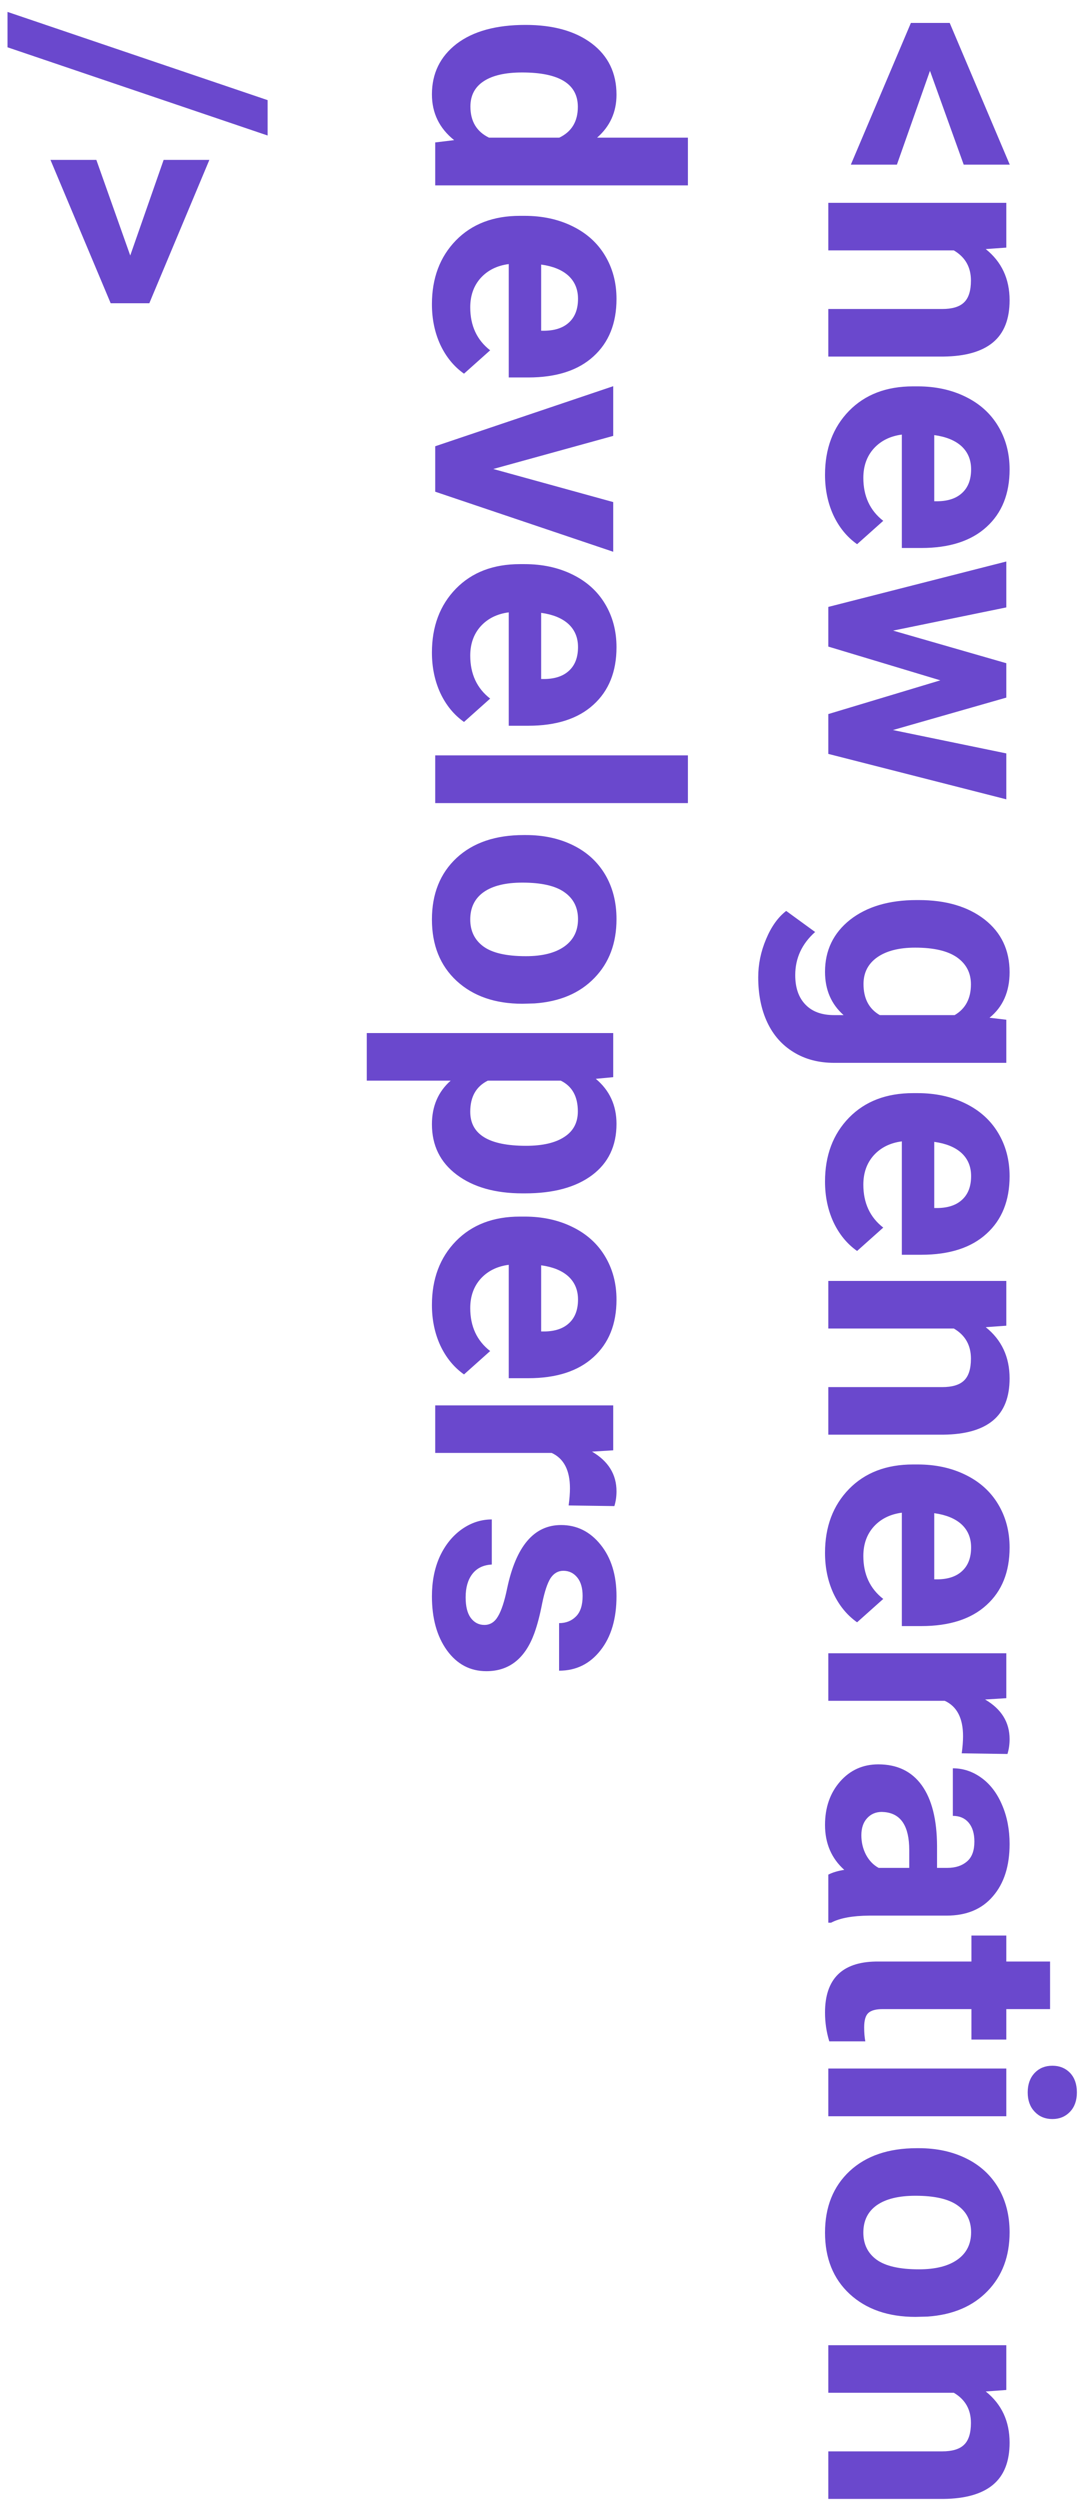 <svg width="77" height="178" viewBox="0 0 77 178" version="1.1" xmlns="http://www.w3.org/2000/svg" xmlns:xlink="http://www.w3.org/1999/xlink">
<g id="Canvas" fill="none">
<path id="&#60;new generation developers /&#62;" d="M 4.043 14.758L 10.723 17.113L 10.723 20.395L 0.633 16.117L 0.633 13.352L 10.723 9.074L 10.723 12.355L 4.043 14.758ZM 16.629 9.32L 16.734 10.785C 17.641 9.652 18.855 9.086 20.379 9.086C 21.723 9.086 22.723 9.48 23.379 10.27C 24.035 11.059 24.371 12.238 24.387 13.809L 24.387 22L 21 22L 21 13.891C 21 13.172 20.844 12.652 20.531 12.332C 20.219 12.004 19.699 11.84 18.973 11.84C 18.02 11.84 17.305 12.246 16.828 13.059L 16.828 22L 13.441 22L 13.441 9.32L 16.629 9.32ZM 32.801 22.234C 30.941 22.234 29.426 21.664 28.254 20.523C 27.09 19.383 26.508 17.863 26.508 15.965L 26.508 15.637C 26.508 14.363 26.754 13.227 27.246 12.227C 27.738 11.219 28.434 10.445 29.332 9.906C 30.238 9.359 31.27 9.086 32.426 9.086C 34.16 9.086 35.523 9.633 36.516 10.727C 37.516 11.82 38.016 13.371 38.016 15.379L 38.016 16.762L 29.941 16.762C 30.051 17.59 30.379 18.254 30.926 18.754C 31.48 19.254 32.18 19.504 33.023 19.504C 34.328 19.504 35.348 19.031 36.082 18.086L 37.746 19.949C 37.238 20.668 36.551 21.23 35.684 21.637C 34.816 22.035 33.855 22.234 32.801 22.234ZM 32.414 11.828C 31.742 11.828 31.195 12.055 30.773 12.508C 30.359 12.961 30.094 13.609 29.977 14.453L 34.688 14.453L 34.688 14.184C 34.672 13.434 34.469 12.855 34.078 12.449C 33.688 12.035 33.133 11.828 32.414 11.828ZM 50.977 17.395L 52.641 9.32L 55.91 9.32L 52.676 22L 49.84 22L 47.438 14.02L 45.035 22L 42.211 22L 38.977 9.32L 42.246 9.32L 43.898 17.383L 46.219 9.32L 48.668 9.32L 50.977 17.395ZM 63.082 15.566C 63.082 13.621 63.543 12.055 64.465 10.867C 65.394 9.68 66.644 9.086 68.215 9.086C 69.606 9.086 70.688 9.562 71.461 10.516L 71.602 9.32L 74.672 9.32L 74.672 21.578C 74.672 22.688 74.418 23.652 73.91 24.473C 73.41 25.293 72.703 25.918 71.789 26.348C 70.875 26.777 69.805 26.992 68.578 26.992C 67.648 26.992 66.742 26.805 65.859 26.43C 64.977 26.062 64.309 25.586 63.855 25L 65.356 22.938C 66.199 23.883 67.223 24.355 68.426 24.355C 69.324 24.355 70.023 24.113 70.523 23.629C 71.023 23.152 71.273 22.473 71.273 21.59L 71.273 20.91C 70.492 21.793 69.465 22.234 68.191 22.234C 66.668 22.234 65.434 21.641 64.488 20.453C 63.551 19.258 63.082 17.676 63.082 15.707L 63.082 15.566ZM 66.469 15.812C 66.469 16.961 66.699 17.863 67.16 18.52C 67.621 19.168 68.254 19.492 69.059 19.492C 70.09 19.492 70.828 19.105 71.273 18.332L 71.273 13C 70.82 12.227 70.09 11.84 69.082 11.84C 68.269 11.84 67.629 12.172 67.16 12.836C 66.699 13.5 66.469 14.492 66.469 15.812ZM 83.121 22.234C 81.262 22.234 79.746 21.664 78.574 20.523C 77.41 19.383 76.828 17.863 76.828 15.965L 76.828 15.637C 76.828 14.363 77.074 13.227 77.566 12.227C 78.059 11.219 78.754 10.445 79.652 9.906C 80.559 9.359 81.59 9.086 82.746 9.086C 84.481 9.086 85.844 9.633 86.836 10.727C 87.836 11.82 88.336 13.371 88.336 15.379L 88.336 16.762L 80.262 16.762C 80.371 17.59 80.699 18.254 81.246 18.754C 81.801 19.254 82.5 19.504 83.344 19.504C 84.648 19.504 85.668 19.031 86.402 18.086L 88.066 19.949C 87.559 20.668 86.871 21.23 86.004 21.637C 85.137 22.035 84.176 22.234 83.121 22.234ZM 82.734 11.828C 82.062 11.828 81.516 12.055 81.094 12.508C 80.68 12.961 80.414 13.609 80.297 14.453L 85.008 14.453L 85.008 14.184C 84.992 13.434 84.789 12.855 84.398 12.449C 84.008 12.035 83.453 11.828 82.734 11.828ZM 93.387 9.32L 93.492 10.785C 94.398 9.652 95.613 9.086 97.137 9.086C 98.481 9.086 99.481 9.48 100.137 10.27C 100.793 11.059 101.129 12.238 101.145 13.809L 101.145 22L 97.758 22L 97.758 13.891C 97.758 13.172 97.602 12.652 97.289 12.332C 96.977 12.004 96.457 11.84 95.731 11.84C 94.777 11.84 94.062 12.246 93.586 13.059L 93.586 22L 90.199 22L 90.199 9.32L 93.387 9.32ZM 109.559 22.234C 107.699 22.234 106.184 21.664 105.012 20.523C 103.848 19.383 103.266 17.863 103.266 15.965L 103.266 15.637C 103.266 14.363 103.512 13.227 104.004 12.227C 104.496 11.219 105.191 10.445 106.09 9.906C 106.996 9.359 108.027 9.086 109.184 9.086C 110.918 9.086 112.281 9.633 113.273 10.727C 114.273 11.82 114.773 13.371 114.773 15.379L 114.773 16.762L 106.699 16.762C 106.809 17.59 107.137 18.254 107.684 18.754C 108.238 19.254 108.938 19.504 109.781 19.504C 111.086 19.504 112.105 19.031 112.84 18.086L 114.504 19.949C 113.996 20.668 113.309 21.23 112.441 21.637C 111.574 22.035 110.613 22.234 109.559 22.234ZM 109.172 11.828C 108.5 11.828 107.953 12.055 107.531 12.508C 107.117 12.961 106.852 13.609 106.734 14.453L 111.445 14.453L 111.445 14.184C 111.43 13.434 111.227 12.855 110.836 12.449C 110.445 12.035 109.891 11.828 109.172 11.828ZM 123.832 12.496C 123.371 12.434 122.965 12.402 122.613 12.402C 121.332 12.402 120.492 12.836 120.094 13.703L 120.094 22L 116.707 22L 116.707 9.32L 119.906 9.32L 120 10.832C 120.68 9.668 121.621 9.086 122.824 9.086C 123.199 9.086 123.551 9.137 123.879 9.238L 123.832 12.496ZM 132.469 22C 132.312 21.695 132.199 21.316 132.129 20.863C 131.309 21.777 130.242 22.234 128.93 22.234C 127.688 22.234 126.656 21.875 125.836 21.156C 125.023 20.438 124.617 19.531 124.617 18.438C 124.617 17.094 125.113 16.062 126.105 15.344C 127.105 14.625 128.547 14.262 130.43 14.254L 131.988 14.254L 131.988 13.527C 131.988 12.941 131.836 12.473 131.531 12.121C 131.234 11.77 130.762 11.594 130.113 11.594C 129.543 11.594 129.094 11.73 128.766 12.004C 128.445 12.277 128.285 12.652 128.285 13.129L 124.898 13.129C 124.898 12.395 125.125 11.715 125.578 11.09C 126.031 10.465 126.672 9.977 127.5 9.625C 128.328 9.266 129.258 9.086 130.289 9.086C 131.852 9.086 133.09 9.48 134.004 10.27C 134.926 11.051 135.387 12.152 135.387 13.574L 135.387 19.07C 135.395 20.273 135.562 21.184 135.891 21.801L 135.891 22L 132.469 22ZM 129.668 19.645C 130.168 19.645 130.629 19.535 131.051 19.316C 131.473 19.09 131.785 18.789 131.988 18.414L 131.988 16.234L 130.723 16.234C 129.027 16.234 128.125 16.82 128.016 17.992L 128.004 18.191C 128.004 18.613 128.152 18.961 128.449 19.234C 128.746 19.508 129.152 19.645 129.668 19.645ZM 142.043 6.203L 142.043 9.32L 144.211 9.32L 144.211 11.805L 142.043 11.805L 142.043 18.133C 142.043 18.602 142.133 18.938 142.312 19.141C 142.492 19.344 142.836 19.445 143.344 19.445C 143.719 19.445 144.051 19.418 144.34 19.363L 144.34 21.93C 143.676 22.133 142.992 22.234 142.289 22.234C 139.914 22.234 138.703 21.035 138.656 18.637L 138.656 11.805L 136.805 11.805L 136.805 9.32L 138.656 9.32L 138.656 6.203L 142.043 6.203ZM 149.672 22L 146.273 22L 146.273 9.32L 149.672 9.32L 149.672 22ZM 146.074 6.039C 146.074 5.531 146.242 5.113 146.578 4.785C 146.922 4.457 147.387 4.293 147.973 4.293C 148.551 4.293 149.012 4.457 149.355 4.785C 149.699 5.113 149.871 5.531 149.871 6.039C 149.871 6.555 149.695 6.977 149.344 7.305C 149 7.633 148.543 7.797 147.973 7.797C 147.402 7.797 146.941 7.633 146.59 7.305C 146.246 6.977 146.074 6.555 146.074 6.039ZM 151.945 15.543C 151.945 14.285 152.188 13.164 152.672 12.18C 153.156 11.195 153.852 10.434 154.758 9.895C 155.672 9.355 156.73 9.086 157.934 9.086C 159.645 9.086 161.039 9.609 162.117 10.656C 163.203 11.703 163.809 13.125 163.934 14.922L 163.957 15.789C 163.957 17.734 163.414 19.297 162.328 20.477C 161.242 21.648 159.785 22.234 157.957 22.234C 156.129 22.234 154.668 21.648 153.574 20.477C 152.488 19.305 151.945 17.711 151.945 15.695L 151.945 15.543ZM 155.332 15.789C 155.332 16.992 155.559 17.914 156.012 18.555C 156.465 19.188 157.113 19.504 157.957 19.504C 158.777 19.504 159.418 19.191 159.879 18.566C 160.34 17.934 160.57 16.926 160.57 15.543C 160.57 14.363 160.34 13.449 159.879 12.801C 159.418 12.152 158.77 11.828 157.934 11.828C 157.105 11.828 156.465 12.152 156.012 12.801C 155.559 13.441 155.332 14.438 155.332 15.789ZM 169.16 9.32L 169.266 10.785C 170.172 9.652 171.387 9.086 172.91 9.086C 174.254 9.086 175.254 9.48 175.91 10.27C 176.566 11.059 176.902 12.238 176.918 13.809L 176.918 22L 173.531 22L 173.531 13.891C 173.531 13.172 173.375 12.652 173.062 12.332C 172.75 12.004 172.23 11.84 171.504 11.84C 170.551 11.84 169.836 12.246 169.359 13.059L 169.359 22L 165.973 22L 165.973 9.32L 169.16 9.32ZM 0.773 43.566C 0.773 41.59 1.215 40.016 2.098 38.844C 2.988 37.672 4.203 37.086 5.742 37.086C 6.977 37.086 7.996 37.547 8.801 38.469L 8.801 32L 12.199 32L 12.199 50L 9.141 50L 8.977 48.652C 8.133 49.707 7.047 50.234 5.719 50.234C 4.227 50.234 3.027 49.648 2.121 48.477C 1.223 47.297 0.773 45.66 0.773 43.566ZM 4.16 43.812C 4.16 45 4.367 45.91 4.781 46.543C 5.195 47.176 5.797 47.492 6.586 47.492C 7.633 47.492 8.371 47.051 8.801 46.168L 8.801 41.164C 8.379 40.281 7.648 39.84 6.609 39.84C 4.977 39.84 4.16 41.164 4.16 43.812ZM 20.66 50.234C 18.801 50.234 17.285 49.664 16.113 48.523C 14.949 47.383 14.367 45.863 14.367 43.965L 14.367 43.637C 14.367 42.363 14.613 41.227 15.105 40.227C 15.598 39.219 16.293 38.445 17.191 37.906C 18.098 37.359 19.129 37.086 20.285 37.086C 22.02 37.086 23.383 37.633 24.375 38.727C 25.375 39.82 25.875 41.371 25.875 43.379L 25.875 44.762L 17.801 44.762C 17.91 45.59 18.238 46.254 18.785 46.754C 19.34 47.254 20.039 47.504 20.883 47.504C 22.188 47.504 23.207 47.031 23.941 46.086L 25.605 47.949C 25.098 48.668 24.41 49.23 23.543 49.637C 22.676 50.035 21.715 50.234 20.66 50.234ZM 20.273 39.828C 19.602 39.828 19.055 40.055 18.633 40.508C 18.219 40.961 17.953 41.609 17.836 42.453L 22.547 42.453L 22.547 42.184C 22.531 41.434 22.328 40.855 21.938 40.449C 21.547 40.035 20.992 39.828 20.273 39.828ZM 32.391 45.863L 34.746 37.32L 38.285 37.32L 34.008 50L 30.773 50L 26.496 37.32L 30.035 37.32L 32.391 45.863ZM 45.457 50.234C 43.598 50.234 42.082 49.664 40.91 48.523C 39.746 47.383 39.164 45.863 39.164 43.965L 39.164 43.637C 39.164 42.363 39.41 41.227 39.902 40.227C 40.395 39.219 41.09 38.445 41.988 37.906C 42.895 37.359 43.926 37.086 45.082 37.086C 46.816 37.086 48.18 37.633 49.172 38.727C 50.172 39.82 50.672 41.371 50.672 43.379L 50.672 44.762L 42.598 44.762C 42.707 45.59 43.035 46.254 43.582 46.754C 44.137 47.254 44.836 47.504 45.68 47.504C 46.984 47.504 48.004 47.031 48.738 46.086L 50.402 47.949C 49.895 48.668 49.207 49.23 48.34 49.637C 47.473 50.035 46.512 50.234 45.457 50.234ZM 45.07 39.828C 44.398 39.828 43.852 40.055 43.43 40.508C 43.016 40.961 42.75 41.609 42.633 42.453L 47.344 42.453L 47.344 42.184C 47.328 41.434 47.125 40.855 46.734 40.449C 46.344 40.035 45.789 39.828 45.07 39.828ZM 56.18 50L 52.781 50L 52.781 32L 56.18 32L 56.18 50ZM 58.453 43.543C 58.453 42.285 58.695 41.164 59.18 40.18C 59.664 39.195 60.359 38.434 61.266 37.895C 62.18 37.355 63.238 37.086 64.441 37.086C 66.152 37.086 67.547 37.609 68.625 38.656C 69.711 39.703 70.316 41.125 70.441 42.922L 70.465 43.789C 70.465 45.734 69.922 47.297 68.836 48.477C 67.75 49.648 66.293 50.234 64.465 50.234C 62.637 50.234 61.176 49.648 60.082 48.477C 58.996 47.305 58.453 45.711 58.453 43.695L 58.453 43.543ZM 61.84 43.789C 61.84 44.992 62.066 45.914 62.52 46.555C 62.973 47.188 63.621 47.504 64.465 47.504C 65.285 47.504 65.926 47.191 66.387 46.566C 66.848 45.934 67.078 44.926 67.078 43.543C 67.078 42.363 66.848 41.449 66.387 40.801C 65.926 40.152 65.277 39.828 64.441 39.828C 63.613 39.828 62.973 40.152 62.52 40.801C 62.066 41.441 61.84 42.438 61.84 43.789ZM 83.965 43.777C 83.965 45.73 83.519 47.297 82.629 48.477C 81.746 49.648 80.551 50.234 79.043 50.234C 77.762 50.234 76.727 49.789 75.938 48.898L 75.938 54.875L 72.551 54.875L 72.551 37.32L 75.691 37.32L 75.809 38.562C 76.629 37.578 77.699 37.086 79.019 37.086C 80.582 37.086 81.797 37.664 82.664 38.82C 83.531 39.977 83.965 41.57 83.965 43.602L 83.965 43.777ZM 80.578 43.531C 80.578 42.352 80.367 41.441 79.945 40.801C 79.531 40.16 78.926 39.84 78.129 39.84C 77.066 39.84 76.336 40.246 75.938 41.059L 75.938 46.25C 76.352 47.086 77.09 47.504 78.152 47.504C 79.769 47.504 80.578 46.18 80.578 43.531ZM 91.91 50.234C 90.051 50.234 88.535 49.664 87.363 48.523C 86.199 47.383 85.617 45.863 85.617 43.965L 85.617 43.637C 85.617 42.363 85.863 41.227 86.356 40.227C 86.848 39.219 87.543 38.445 88.441 37.906C 89.348 37.359 90.379 37.086 91.535 37.086C 93.269 37.086 94.633 37.633 95.625 38.727C 96.625 39.82 97.125 41.371 97.125 43.379L 97.125 44.762L 89.051 44.762C 89.16 45.59 89.488 46.254 90.035 46.754C 90.59 47.254 91.289 47.504 92.133 47.504C 93.438 47.504 94.457 47.031 95.191 46.086L 96.856 47.949C 96.348 48.668 95.66 49.23 94.793 49.637C 93.926 50.035 92.965 50.234 91.91 50.234ZM 91.523 39.828C 90.852 39.828 90.305 40.055 89.883 40.508C 89.469 40.961 89.203 41.609 89.086 42.453L 93.797 42.453L 93.797 42.184C 93.781 41.434 93.578 40.855 93.188 40.449C 92.797 40.035 92.242 39.828 91.523 39.828ZM 106.184 40.496C 105.723 40.434 105.316 40.402 104.965 40.402C 103.684 40.402 102.844 40.836 102.445 41.703L 102.445 50L 99.059 50L 99.059 37.32L 102.258 37.32L 102.352 38.832C 103.031 37.668 103.973 37.086 105.176 37.086C 105.551 37.086 105.902 37.137 106.23 37.238L 106.184 40.496ZM 114.691 46.496C 114.691 46.082 114.484 45.758 114.07 45.523C 113.664 45.281 113.008 45.066 112.102 44.879C 109.086 44.246 107.578 42.965 107.578 41.035C 107.578 39.91 108.043 38.973 108.973 38.223C 109.91 37.465 111.133 37.086 112.641 37.086C 114.25 37.086 115.535 37.465 116.496 38.223C 117.465 38.98 117.949 39.965 117.949 41.176L 114.562 41.176C 114.562 40.691 114.406 40.293 114.094 39.98C 113.781 39.66 113.293 39.5 112.629 39.5C 112.059 39.5 111.617 39.629 111.305 39.887C 110.992 40.145 110.836 40.473 110.836 40.871C 110.836 41.246 111.012 41.551 111.363 41.785C 111.723 42.012 112.324 42.211 113.168 42.383C 114.012 42.547 114.723 42.734 115.301 42.945C 117.09 43.602 117.984 44.738 117.984 46.355C 117.984 47.512 117.488 48.449 116.496 49.168C 115.504 49.879 114.223 50.234 112.652 50.234C 111.59 50.234 110.645 50.047 109.816 49.672C 108.996 49.289 108.352 48.77 107.883 48.113C 107.414 47.449 107.18 46.734 107.18 45.969L 110.391 45.969C 110.422 46.57 110.645 47.031 111.059 47.352C 111.473 47.672 112.027 47.832 112.723 47.832C 113.371 47.832 113.859 47.711 114.188 47.469C 114.523 47.219 114.691 46.895 114.691 46.496ZM 2.367 80.465L -0.152 80.465L 6.129 61.938L 8.648 61.938L 2.367 80.465ZM 17.191 71.723L 10.383 69.344L 10.383 66.086L 20.59 70.363L 20.59 73.117L 10.383 77.406L 10.383 74.137L 17.191 71.723Z" transform="matrix(0 1 -1 0 81 1)" fill="#6A48CD"/>
</g>
</svg>
